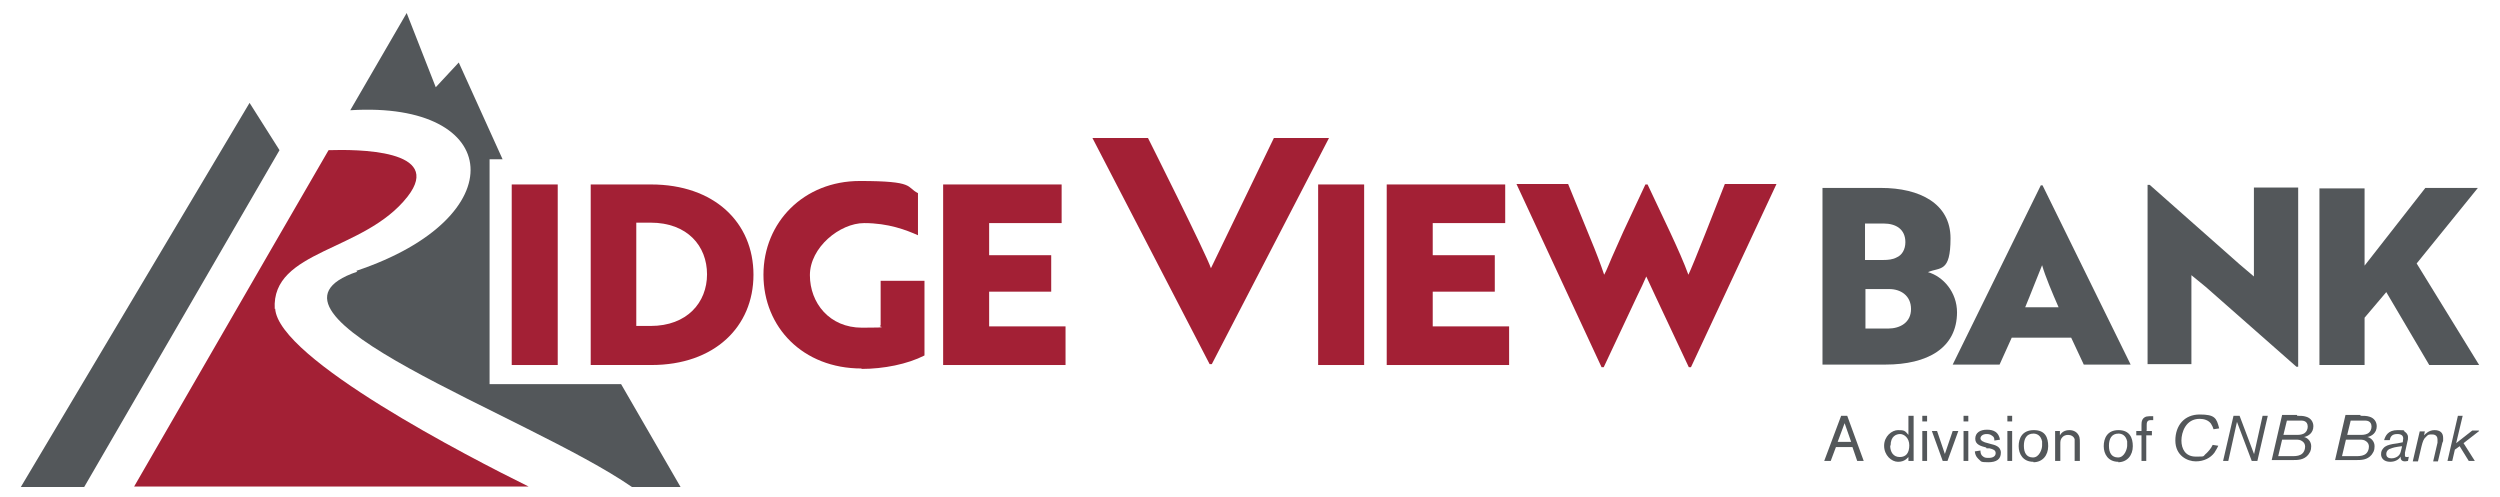 <?xml version="1.0" encoding="UTF-8"?>
<svg id="Layer_1" data-name="Layer 1" xmlns="http://www.w3.org/2000/svg" version="1.1" viewBox="0 0 576 114.6">
  <defs>
    <style>
      .cls-1 {
        fill: #53575a;
      }

      .cls-1, .cls-2 {
        stroke-width: 0px;
      }

      .cls-2 {
        fill: #a32035;
      }
    </style>
  </defs>
  <g>
    <path class="cls-1" d="M450.9,71.9c0,8.3-6.8,12.1-16.5,12.1h-14.5v-40.7h13.5c8.9,0,16,3.6,16,11.6s-2.4,6.6-5.2,7.8c3.5,1,6.7,4.6,6.7,9.3ZM433.9,59.9c1.1,0,2.2-.1,3.1-.6,1.2-.5,2-1.8,2-3.5,0-3-2.2-4.3-5-4.3h-4.3v8.4h4.2ZM429.7,75.7h5.3c2.8,0,5.3-1.4,5.3-4.5s-2.4-4.6-5-4.6h-5.5v9.1Z"/>
    <path class="cls-1" d="M470.1,42.7h.5l20.3,41.3h-10.8l-2.9-6.2h-13.7l-2.8,6.2h-10.8l20.3-41.3ZM474.3,70.8c-1.4-3.2-3.1-7.2-3.8-9.7-.6,1.4-2.8,7.1-3.9,9.7h7.8Z"/>
    <path class="cls-1" d="M529.1,84.5l-20.9-18.4-3.3-2.7v20.5h-10.1v-41.3h.5l20.7,18.3c1.1.9,2.2,1.9,3.3,2.8v-20.5h10.2v41.3h-.4Z"/>
    <path class="cls-1" d="M544.8,61.2l14-17.9h12.1l-14.1,17.4,14.4,23.4h-11.5l-9.9-16.8-5,5.9v10.9h-10.4v-40.7h10.4v17.9Z"/>
  </g>
  <g>
    <path class="cls-2" d="M63.3,71.2c-.8-13.7,20.6-13.1,30.6-25.9,8.5-10.9-11.7-10.9-18.2-10.7l-13.2,22.8-31.6,54.7h90.9c-13.4-6.6-57.7-29.4-58.4-41Z"/>
    <g>
      <path class="cls-1" d="M82.3,62.6c-28.7,9.7,39.3,33,63.3,49.6h11.2l-13.7-23.7h-30.3s0-51.8,0-51.8h3s-10.1-22.3-10.1-22.3l-5.3,5.7-6.7-17.1-13,22.4c35.3-2.2,38.1,24.7,1.4,37Z"/>
      <polygon class="cls-1" points="64.4 34.6 19.4 112.2 4.8 112.2 57.5 23.7 64.4 34.6"/>
    </g>
  </g>
  <path class="cls-2" d="M117.9,84.1v-41.6h10.6v41.6h-10.6Z"/>
  <path class="cls-2" d="M136.1,84.1v-41.6h13.9c14.6,0,23.6,8.8,23.6,20.8s-9,20.8-23.5,20.8h-14ZM146.6,51.3v23.8h3.3c8.4,0,13-5.4,13-11.9s-4.5-11.9-13-11.9h-3.2Z"/>
  <path class="cls-2" d="M198.5,84.9c-13.5,0-22.6-9.5-22.6-21.6s9.3-21.6,22.2-21.6,10.6,1.4,13.4,2.8v9.7c-2.7-1.2-6.8-2.8-12.4-2.8s-12.5,5.6-12.5,12,4.5,12.1,12,12.1,3.2-.2,4.3-.5v-10.3h10.1v17.2c-3.9,2-9.4,3.1-14.5,3.1Z"/>
  <path class="cls-2" d="M217.3,84.1v-41.6h27.3v8.9h-16.7v7.4h14.3v8.4h-14.3v8h17.6v8.9h-28.2Z"/>
  <path class="cls-2" d="M303.7,84.1v-41.6h10.6v41.6h-10.6Z"/>
  <path class="cls-2" d="M319.5,84.1v-41.6h27.3v8.9h-16.7v7.4h14.3v8.4h-14.3v8h17.6v8.9h-28.2Z"/>
  <path class="cls-2" d="M361.3,42.4l5.1,12.5c1.3,3.1,2.4,6,3.2,8.4.5-.8,1.6-3.7,2.4-5.4l2-4.5,5.1-10.9h.5c3.3,7.1,7.5,15.5,9.4,20.8.9-1.7,6.6-16.3,8.4-20.9h11.9l-19.7,42.2h-.5l-7.8-16.6-2-4.3c-.6,1.4-1.3,2.9-2,4.3l-7.8,16.6h-.5l-19.6-42.2h11.9Z"/>
  <path class="cls-2" d="M279.2,83.9h-.5l-27-52.1h12.8s13.4,26.7,14.5,30c.7-1.5,14.5-30,14.5-30h12.7l-27,52.1Z"/>
  <g>
    <path class="cls-1" d="M426.9,103h-3.9l-1.2,3.2h-1.5l3.9-10.4h1.4l3.8,10.4h-1.5l-1.1-3.2ZM426.5,101.8l-1.5-4.3-1.6,4.3h3.1Z"/>
    <path class="cls-1" d="M440.9,95.8v10.4h-1.2v-.9c-.3.3-.9,1.1-2.4,1.1s-3.2-1.5-3.2-3.7,1.8-3.6,3.2-3.6,1.6.1,2.4,1.1v-4.4h1.2ZM435.5,102.7c0,1.4.7,2.6,2.2,2.6s2.2-1,2.2-2.7-1.2-2.6-2.1-2.6c-.9,0-2.2.5-2.2,2.6Z"/>
    <path class="cls-1" d="M444,95.8v1.3h-1.1v-1.3h1.1ZM444,99.3v6.9h-1.1v-6.9h1.1Z"/>
    <path class="cls-1" d="M450,99.3h1.2l-2.5,6.9h-1.1l-2.5-6.9h1.2l1.8,5.3,1.8-5.3Z"/>
    <path class="cls-1" d="M453.5,95.8v1.3h-1.1v-1.3h1.1ZM453.5,99.3v6.9h-1.1v-6.9h1.1Z"/>
    <path class="cls-1" d="M457.6,103.1c-1.1-.3-2.5-.6-2.5-2s1.1-2.1,2.7-2.1,2.7.6,3,2.3l-1.3.2c0-.4,0-.8-.5-1.1-.5-.4-1-.4-1.3-.4-.9,0-1.4.5-1.4,1s.7.9,1.7,1.1l.7.2c.8.2,2.3.5,2.3,2s-1,2.2-2.9,2.2-1.6-.2-2.1-.6c-.2-.2-.9-.7-1-1.9l1.3-.2c0,.3,0,.9.5,1.3.4.4.9.4,1.4.4,1,0,1.6-.4,1.6-1.1s-.6-.9-1.4-1.1h-.7Z"/>
    <path class="cls-1" d="M463.6,95.8v1.3h-1.1v-1.3h1.1ZM463.6,99.3v6.9h-1.1v-6.9h1.1Z"/>
    <path class="cls-1" d="M468.5,106.4c-2.4,0-3.4-1.8-3.4-3.6s.8-3.7,3.5-3.7,3.3,1.8,3.3,3.7c0,2.1-1.3,3.7-3.4,3.7ZM470.5,101.7c-.3-1.4-1.2-1.8-2-1.8-1.6,0-2.2,1.2-2.2,2.8s.6,2.7,2.1,2.7,2.1-2,2.1-2.7c0-.4,0-.8,0-1Z"/>
    <path class="cls-1" d="M474.6,99.3v1c.6-1.1,1.7-1.2,2.2-1.2.9,0,1.9.4,2.3,1.6.1.4.1.8.1,1.4v4.1h-1.2v-3.9c0-.7,0-.9,0-1.1-.2-.7-.9-1-1.5-1s-1,.2-1.3.5c-.5.5-.5,1-.5,1.6v3.9h-1.2v-6.9h1.2Z"/>
    <path class="cls-1" d="M488.1,106.4c-2.4,0-3.4-1.8-3.4-3.6s.8-3.7,3.4-3.7,3.3,1.8,3.3,3.7c0,2.1-1.3,3.7-3.4,3.7ZM490.1,101.7c-.3-1.4-1.2-1.8-2-1.8-1.6,0-2.2,1.2-2.2,2.8s.6,2.7,2.1,2.7,2.1-2,2.1-2.7c0-.4,0-.8,0-1Z"/>
    <path class="cls-1" d="M494.5,99.3h1.3v1h-1.3v5.9h-1.1v-5.9h-1.2v-1h1.2v-1.4c0-.6,0-2,1.8-2s.6,0,.9,0v.9c-.2,0-.5,0-.6,0-.9,0-.9.7-.9,1.2v1.2Z"/>
    <path class="cls-1" d="M511.1,102.7c-.2.4-.5,1-.9,1.6-.9,1.2-2.4,2-4.3,2s-4.7-1.3-4.7-4.8,2.1-6,5.6-6,3.9.8,4.5,3.2l-1.3.2c-.1-.4-.3-.8-.6-1.3-.6-.8-1.6-1.1-2.6-1.1-3.2,0-4.2,3.1-4.2,5s.9,3.7,3.3,3.7,1.5,0,2.5-.8c.3-.3,1-1,1.4-1.9l1.3.2Z"/>
    <path class="cls-1" d="M519.3,104.8l2-9h1.2l-2.4,10.4h-1.3l-3.4-9-2,9h-1.2l2.4-10.4h1.4l3.4,9Z"/>
    <path class="cls-1" d="M529.3,95.8c.7,0,1.4,0,2,.2,1.1.3,1.7,1.2,1.7,2.2,0,1.5-1.1,2.3-2.2,2.5-.1,0-.3,0-.4,0,.2,0,.3,0,.5,0,.8.2,1.6,1,1.6,2.1s-.3,1.4-.7,2c-1,1.2-2.4,1.2-3.6,1.2h-4.8l2.4-10.4h3.4ZM525,105.1h2.9c.7,0,1.5,0,2.1-.3.9-.4,1.1-1.4,1.1-1.9s-.2-.9-.6-1.2c-.5-.4-1-.4-1.5-.4h-3.2l-.9,3.8ZM526.1,100.2h2.9c.6,0,1.2,0,1.8-.3.7-.4.9-1.1.9-1.6,0-1.4-1.2-1.4-1.6-1.4h-3.2l-.8,3.3Z"/>
    <path class="cls-1" d="M543.9,95.8c.7,0,1.4,0,2,.2,1.1.3,1.7,1.2,1.7,2.2,0,1.5-1.1,2.3-2.2,2.5-.1,0-.3,0-.4,0,.2,0,.3,0,.5,0,.8.2,1.6,1,1.6,2.1s-.3,1.4-.7,2c-1,1.2-2.4,1.2-3.6,1.2h-4.8l2.4-10.4h3.4ZM539.7,105.1h2.9c.7,0,1.5,0,2.1-.3.9-.4,1.1-1.4,1.1-1.9s-.2-.9-.6-1.2c-.5-.4-1-.4-1.5-.4h-3.2l-.9,3.8ZM540.8,100.2h2.9c.6,0,1.2,0,1.8-.3.7-.4.9-1.1.9-1.6,0-1.4-1.2-1.4-1.6-1.4h-3.2l-.8,3.3Z"/>
    <path class="cls-1" d="M554.1,104.5c0,.3,0,.4,0,.4,0,.2,0,.4.4.4s.4,0,.5-.1l-.2,1c-.1,0-.4.1-.7.1-.8,0-1-.5-1-.9s0-.1,0-.2c-.2.3-.4.6-1,.9-.4.2-.9.3-1.4.3-1.5,0-2.1-.9-2.1-1.7s.2-1,.5-1.4c.5-.6,1.2-.8,2.2-1,.3,0,1.9-.3,2.3-.4,0-.3.1-.6.1-.9,0-1-1.1-1-1.4-1-1.4,0-1.6.9-1.7,1.4h-1.3c.3-1,.9-2.3,3.1-2.3s1.2.1,1.7.4c.3.2.7.6.7,1.2s0,.5-.1.9l-.6,2.7ZM553.4,102.8c-1.5.2-2,.3-2.7.6-.2,0-.9.4-.9,1.2s.6,1,1.2,1,1.1-.2,1.5-.5c.5-.4.6-.9.7-1.3l.2-.8Z"/>
    <path class="cls-1" d="M558.7,99.3l-.2,1c.3-.3,1.1-1.2,2.4-1.2s2,.6,2,1.8,0,.5-.2,1.2l-1,4.2h-1.1l1-4.3c0-.4,0-.6,0-.8,0-.5-.3-1.1-1.2-1.1s-.9,0-1.4.5c-.6.5-.8,1.1-1.1,2.3l-.8,3.4h-1.2l1.6-6.9h1.2Z"/>
    <path class="cls-1" d="M571.2,99.3l-3.6,2.8,2.6,4.1h-1.4l-2.1-3.4-1.1.8-.6,2.6h-1.1l2.4-10.4h1.1l-1.5,6.3,3.7-2.9h1.5Z"/>
  </g>
</svg>
